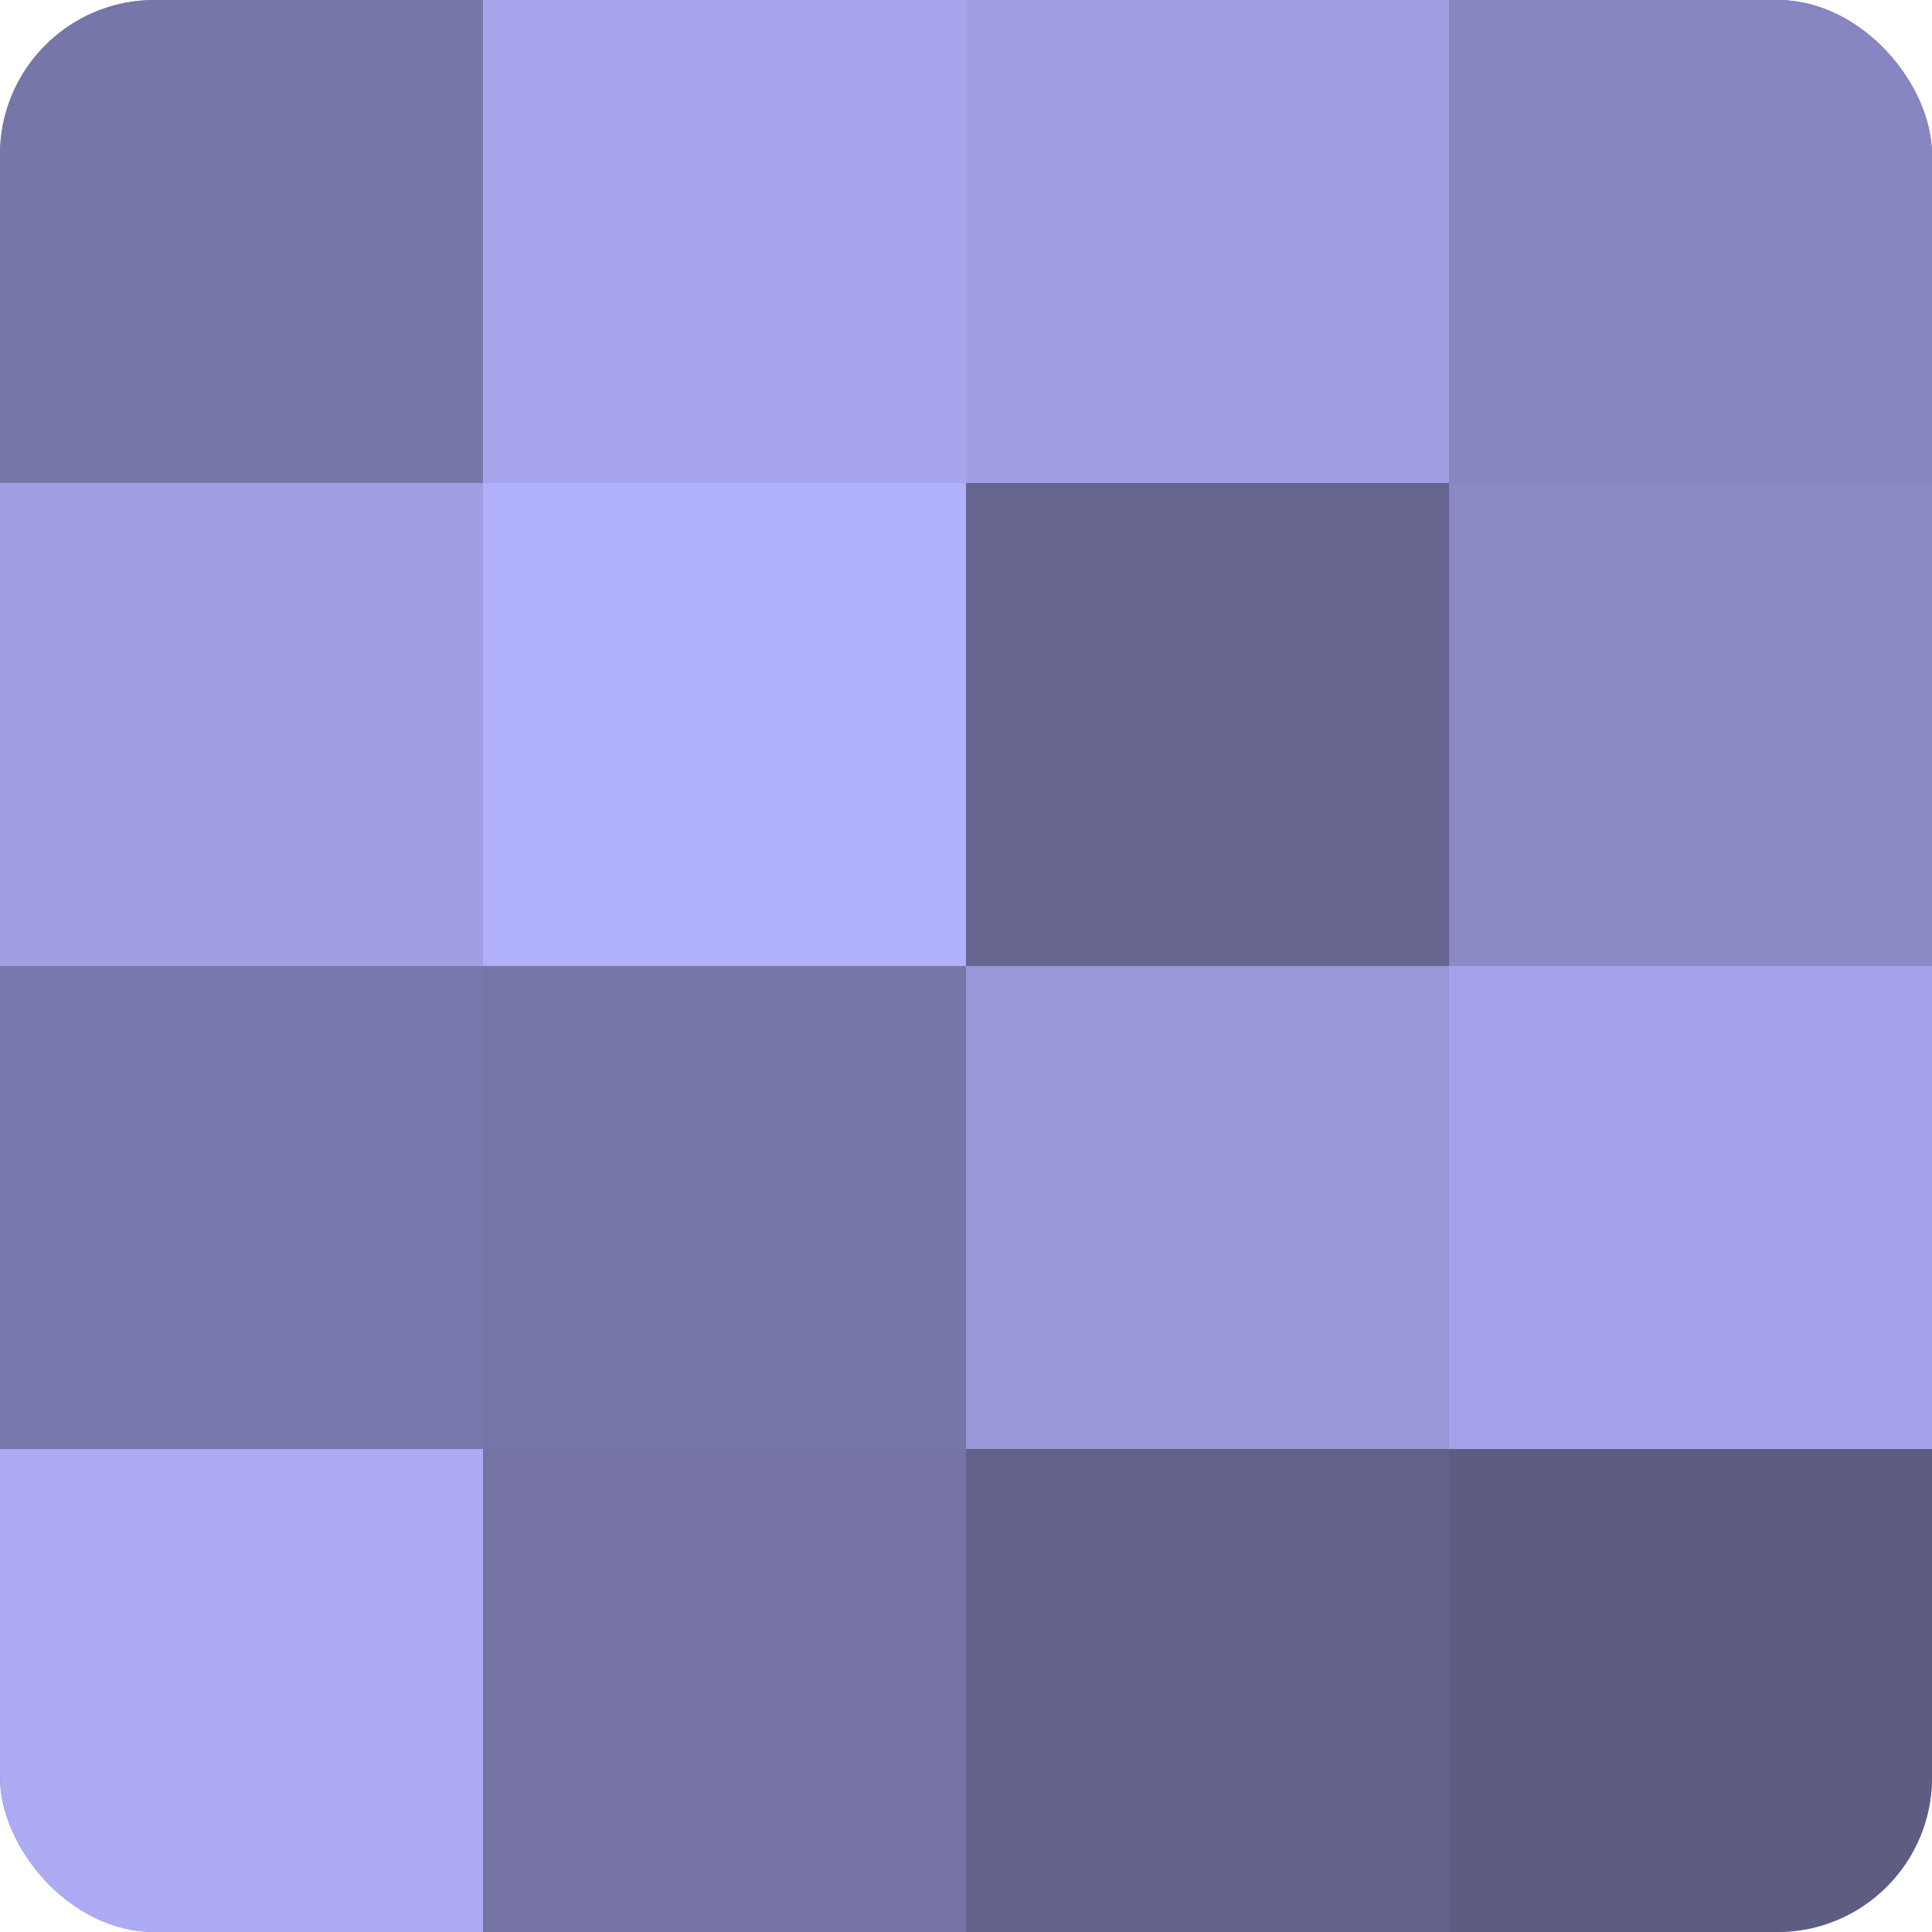 <?xml version="1.0" encoding="UTF-8"?>
<svg xmlns="http://www.w3.org/2000/svg" width="60" height="60" viewBox="0 0 100 100" preserveAspectRatio="xMidYMid meet"><defs><clipPath id="c" width="100" height="100"><rect width="100" height="100" rx="8" ry="8"/></clipPath></defs><g clip-path="url(#c)"><rect width="100" height="100" fill="#7170a0"/><rect width="25" height="25" fill="#7676a8"/><rect y="25" width="25" height="25" fill="#a19fe4"/><rect y="50" width="25" height="25" fill="#7978ac"/><rect y="75" width="25" height="25" fill="#acabf4"/><rect x="25" width="25" height="25" fill="#a6a5ec"/><rect x="25" y="25" width="25" height="25" fill="#b1b0fc"/><rect x="25" y="50" width="25" height="25" fill="#7676a8"/><rect x="25" y="75" width="25" height="25" fill="#7473a4"/><rect x="50" width="25" height="25" fill="#a19fe4"/><rect x="50" y="25" width="25" height="25" fill="#666590"/><rect x="50" y="50" width="25" height="25" fill="#9897d8"/><rect x="50" y="75" width="25" height="25" fill="#63628c"/><rect x="75" width="25" height="25" fill="#8786c0"/><rect x="75" y="25" width="25" height="25" fill="#8a89c4"/><rect x="75" y="50" width="25" height="25" fill="#a3a2e8"/><rect x="75" y="75" width="25" height="25" fill="#5d5d84"/></g></svg>
